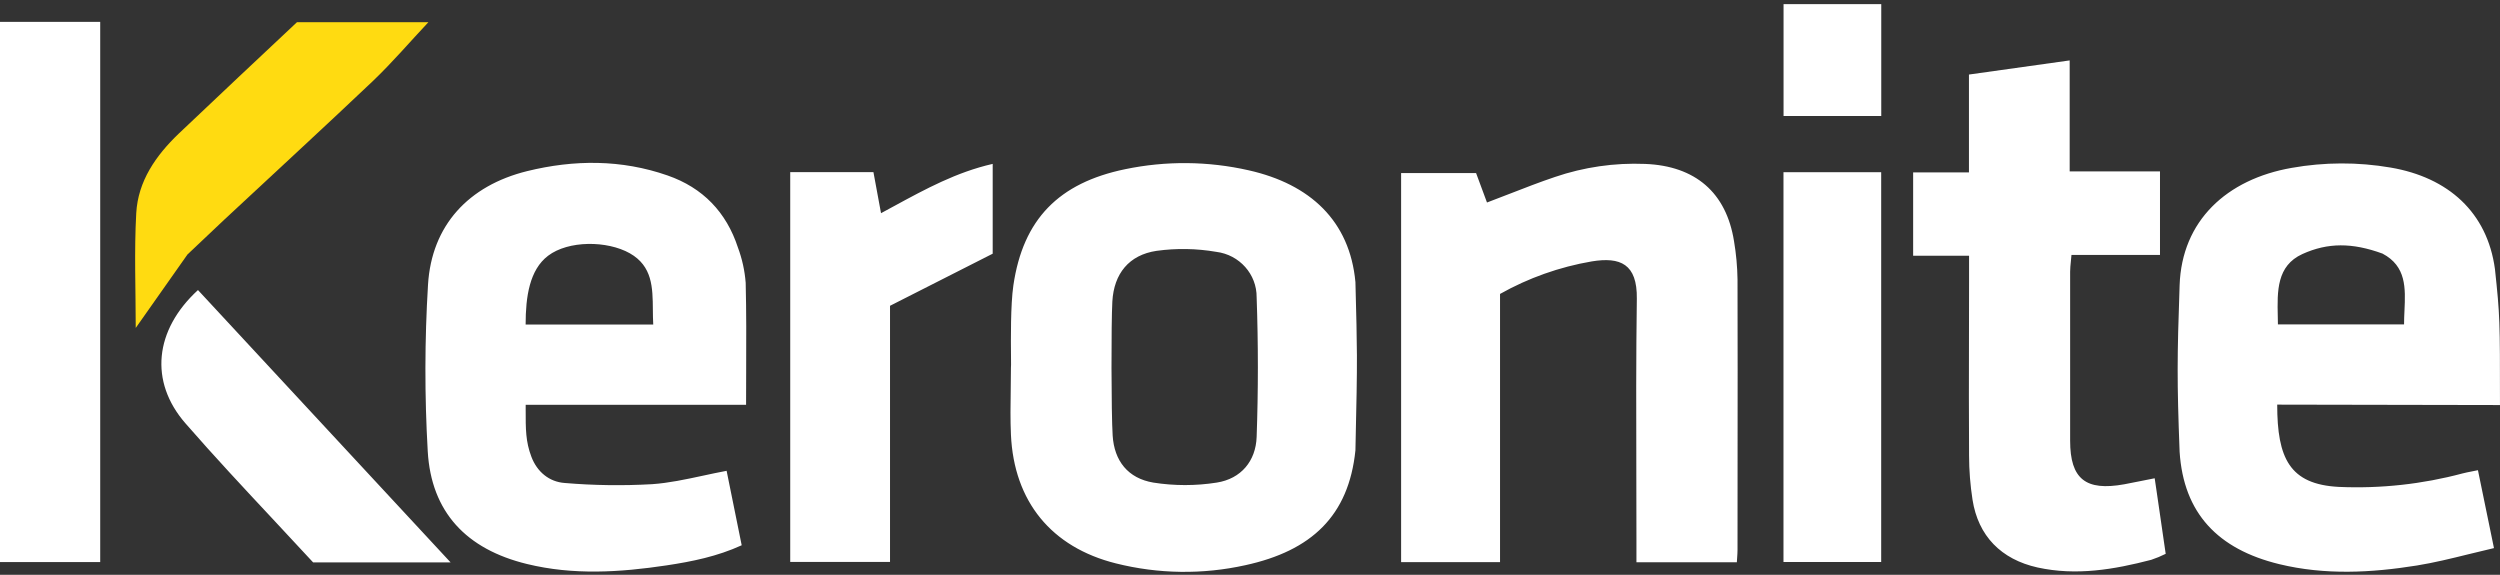 <?xml version="1.0" encoding="UTF-8"?> <svg xmlns="http://www.w3.org/2000/svg" width="274" height="63" viewBox="0 0 274 63" fill="none"><rect x="0" y="0" width="274" height="63" fill="#333333" stroke="none"/><path fill-rule="evenodd" clip-rule="evenodd" d="M195.477 12.71H206.186V0.452H195.477V12.71ZM10.983 2.396H0V61.6H10.983V2.396ZM215.797 18.896V8.17L226.836 6.621V18.783H236.735V27.944H227.033C227.011 28.197 226.988 28.425 226.967 28.636C226.924 29.065 226.887 29.426 226.887 29.787V48.302C226.887 52.51 228.6 53.84 232.816 53.078C233.368 52.978 233.917 52.866 234.5 52.747C235.016 52.641 235.559 52.53 236.153 52.418C236.217 52.857 236.281 53.286 236.344 53.707C236.494 54.708 236.637 55.667 236.769 56.626C236.889 57.491 237.01 58.313 237.137 59.17L237.137 59.171L237.137 59.173L237.138 59.177C237.21 59.669 237.284 60.171 237.36 60.699C236.849 60.955 236.319 61.175 235.776 61.356C231.68 62.424 227.555 63.123 223.319 62.197C219.326 61.309 216.808 58.742 216.187 54.762C215.941 53.169 215.815 51.562 215.81 49.952C215.781 45.651 215.791 41.351 215.8 37.05C215.805 34.898 215.81 32.747 215.81 30.595V28.028H209.68V18.896H215.797ZM79.637 51.601L81.29 59.761C78.613 60.985 75.85 61.545 73.053 61.966C67.951 62.732 62.832 63.056 57.756 61.814C51.108 60.194 47.261 56.125 46.88 49.459C46.53 43.378 46.54 37.281 46.91 31.201C47.304 24.695 51.356 20.34 57.782 18.753C62.922 17.491 68.101 17.465 73.16 19.229C77.041 20.575 79.611 23.268 80.871 27.115C81.337 28.363 81.625 29.669 81.727 30.994C81.805 34.176 81.793 37.36 81.78 40.618C81.775 41.855 81.77 43.102 81.77 44.363H57.615C57.615 44.541 57.615 44.712 57.614 44.88C57.611 47.028 57.608 48.398 58.24 50.061C58.866 51.715 60.189 52.813 61.894 52.935C65.08 53.204 68.281 53.247 71.472 53.066C73.309 52.938 75.13 52.546 77.024 52.139L77.024 52.139C77.877 51.955 78.746 51.769 79.637 51.601ZM71.595 35.568C71.563 35.031 71.559 34.486 71.554 33.945C71.534 31.524 71.515 29.169 69.025 27.758C66.537 26.357 62.291 26.34 60.068 28.032C58.038 29.576 57.609 32.509 57.609 35.568H71.595ZM111.065 31.28C112.127 24.017 116.056 20.049 123.303 18.547C127.782 17.613 132.414 17.654 136.874 18.669C143.578 20.184 147.934 24.194 148.555 30.919L148.555 30.921V30.922C148.655 34.763 148.709 36.851 148.718 38.939C148.728 41.423 148.674 43.908 148.555 49.35C147.819 56.558 143.719 60.367 136.493 61.945C131.813 62.984 126.949 62.916 122.301 61.747C115.229 59.979 111.129 54.959 110.799 47.646C110.725 46.016 110.75 44.38 110.775 42.745V42.745C110.787 41.928 110.799 41.11 110.799 40.294C110.817 40.293 110.813 39.84 110.806 39.122V39.122C110.789 37.21 110.754 33.422 111.065 31.28ZM121.947 47.734C122.119 50.511 123.622 52.426 126.411 52.893C128.709 53.255 131.052 53.255 133.35 52.893C136.04 52.472 137.634 50.511 137.728 47.894C137.908 42.794 137.908 37.689 137.728 32.581C137.749 30.06 135.848 27.922 133.303 27.603C131.141 27.23 128.932 27.193 126.758 27.493C123.734 27.943 122.084 29.993 121.913 33.048C121.78 35.417 121.789 45.226 121.947 47.734ZM261.342 44.369H261.343H261.344H261.345H261.346H261.347H261.348H261.349H261.35C265.479 44.381 269.685 44.393 273.998 44.393C273.998 35.055 273.998 34.668 273.446 29.488C272.606 23.281 268.34 19.448 262.017 18.366C258.425 17.75 254.751 17.762 251.162 18.4C244.052 19.645 239.121 24.19 238.886 31.264C238.611 39.158 238.59 41.788 238.886 49.523C239.318 56.264 243.096 60.199 249.809 61.831C254.816 63.047 259.875 62.782 264.896 61.978C266.789 61.672 268.656 61.211 270.582 60.736C271.485 60.513 272.401 60.287 273.339 60.072L272.824 57.568C272.399 55.499 271.998 53.542 271.583 51.534C271.344 51.583 271.133 51.624 270.94 51.662L270.937 51.663C270.535 51.742 270.213 51.805 269.895 51.888C265.482 53.067 260.91 53.565 256.341 53.365C250.927 53.087 249.582 50.204 249.582 44.347C253.448 44.347 257.359 44.358 261.342 44.369ZM263.53 34.051V34.052V34.053C263.507 34.554 263.484 35.058 263.484 35.556H249.66C249.657 35.265 249.65 34.973 249.644 34.681C249.581 31.907 249.517 29.129 252.346 27.842C255.122 26.584 257.791 26.58 261.119 27.792C263.752 29.18 263.642 31.587 263.53 34.051ZM164.404 61.612V32.215C167.519 30.463 170.919 29.257 174.454 28.65C177.589 28.137 179.448 28.924 179.397 32.741C179.308 39.117 179.325 45.495 179.341 51.873V51.873V51.874V51.874V51.875V51.875V51.876C179.348 54.399 179.354 56.922 179.354 59.445V61.625H190.359C190.369 61.442 190.381 61.276 190.392 61.12C190.413 60.815 190.432 60.548 190.432 60.27C190.432 56.991 190.435 53.71 190.438 50.426V50.422V50.417V50.413V50.408V50.403V50.398C190.445 43.809 190.452 37.213 190.432 30.624C190.412 29.222 190.284 27.824 190.05 26.441C189.202 21.093 185.797 18.181 180.305 17.966C176.947 17.829 173.593 18.314 170.419 19.397C168.763 19.954 167.141 20.585 165.48 21.231L165.479 21.231L165.474 21.233C164.653 21.552 163.823 21.875 162.974 22.195L161.778 18.968H153.562V61.612H164.404ZM86.609 18.867H95.729C95.943 20.036 96.16 21.205 96.407 22.537L96.56 23.365C97.037 23.109 97.511 22.851 97.983 22.594L97.984 22.594L97.984 22.594C101.453 20.708 104.84 18.866 108.799 17.962V27.805L97.546 33.515V61.591H86.609V18.867ZM206.178 18.875H195.469V61.595H206.178V18.875ZM49.388 61.642H34.322C32.877 60.073 31.417 58.511 29.955 56.946L29.955 56.946C26.71 53.474 23.454 49.99 20.323 46.396C16.335 41.817 16.935 36.162 21.698 31.79C24.697 35.022 27.694 38.254 30.701 41.497L30.726 41.524C36.88 48.158 43.072 54.836 49.388 61.642Z" fill="white"></path><path fill-rule="evenodd" clip-rule="evenodd" d="M14.876 35.943C14.876 31.735 14.701 27.527 14.932 23.365C15.125 19.86 17.074 17.053 19.597 14.638C23.906 10.553 28.224 6.484 32.551 2.43H46.956C44.973 4.534 43.016 6.832 40.844 8.906C35.451 14.023 29.98 19.039 24.553 24.102C23.208 25.364 21.867 26.627 20.548 27.889" fill="#FFDB11"></path></svg> 